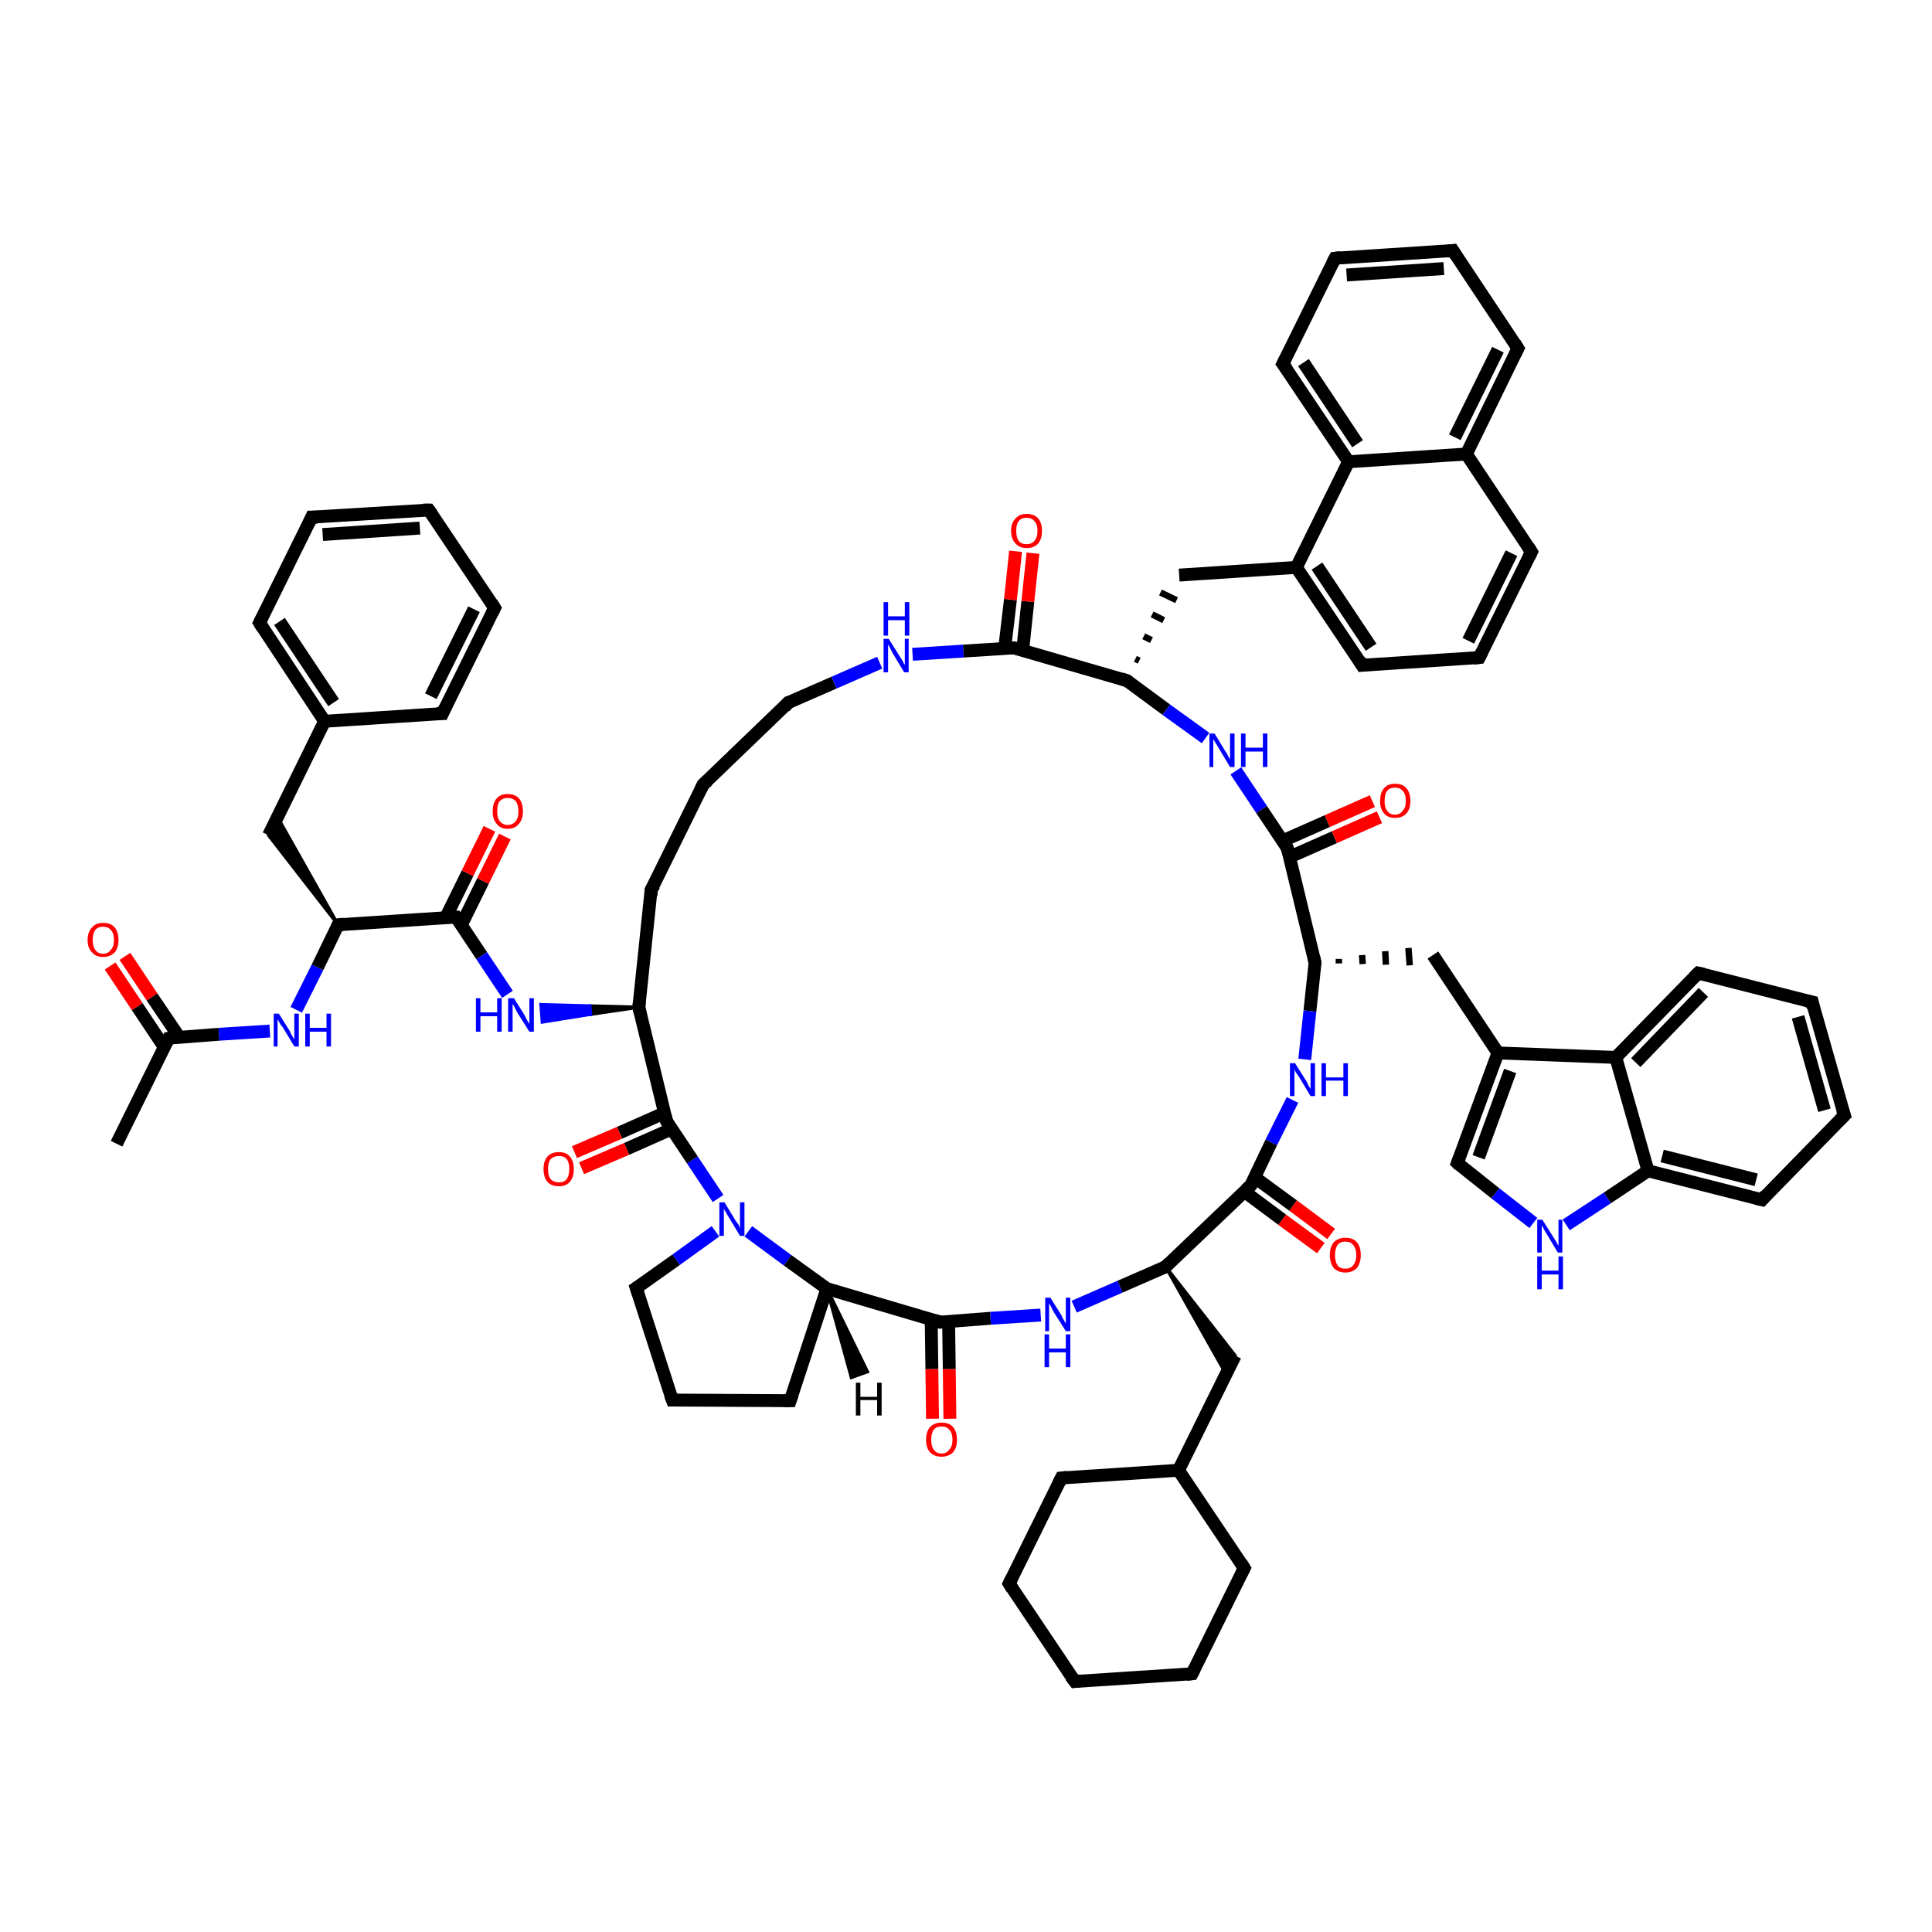 <?xml version='1.0' encoding='iso-8859-1'?>
<svg version='1.1' baseProfile='full'
              xmlns='http://www.w3.org/2000/svg'
                      xmlns:rdkit='http://www.rdkit.org/xml'
                      xmlns:xlink='http://www.w3.org/1999/xlink'
                  xml:space='preserve'
width='300px' height='300px' viewBox='0 0 300 300'>
<!-- END OF HEADER -->
<rect style='opacity:1.0;fill:#FFFFFF;stroke:none' width='300.0' height='300.0' x='0.0' y='0.0'> </rect>
<path class='bond-0 atom-0 atom-1' d='M 18.1,177.6 L 26.2,161.2' style='fill:none;fill-rule:evenodd;stroke:#000000;stroke-width:2.0px;stroke-linecap:butt;stroke-linejoin:miter;stroke-opacity:1' />
<path class='bond-1 atom-1 atom-2' d='M 27.8,161.0 L 23.6,154.8' style='fill:none;fill-rule:evenodd;stroke:#000000;stroke-width:2.0px;stroke-linecap:butt;stroke-linejoin:miter;stroke-opacity:1' />
<path class='bond-1 atom-1 atom-2' d='M 23.6,154.8 L 19.4,148.5' style='fill:none;fill-rule:evenodd;stroke:#FF0000;stroke-width:2.0px;stroke-linecap:butt;stroke-linejoin:miter;stroke-opacity:1' />
<path class='bond-1 atom-1 atom-2' d='M 25.5,162.6 L 21.3,156.3' style='fill:none;fill-rule:evenodd;stroke:#000000;stroke-width:2.0px;stroke-linecap:butt;stroke-linejoin:miter;stroke-opacity:1' />
<path class='bond-1 atom-1 atom-2' d='M 21.3,156.3 L 17.1,150.0' style='fill:none;fill-rule:evenodd;stroke:#FF0000;stroke-width:2.0px;stroke-linecap:butt;stroke-linejoin:miter;stroke-opacity:1' />
<path class='bond-2 atom-1 atom-3' d='M 26.2,161.2 L 34.0,160.6' style='fill:none;fill-rule:evenodd;stroke:#000000;stroke-width:2.0px;stroke-linecap:butt;stroke-linejoin:miter;stroke-opacity:1' />
<path class='bond-2 atom-1 atom-3' d='M 34.0,160.6 L 41.9,160.1' style='fill:none;fill-rule:evenodd;stroke:#0000FF;stroke-width:2.0px;stroke-linecap:butt;stroke-linejoin:miter;stroke-opacity:1' />
<path class='bond-3 atom-3 atom-4' d='M 46.0,156.8 L 49.3,150.2' style='fill:none;fill-rule:evenodd;stroke:#0000FF;stroke-width:2.0px;stroke-linecap:butt;stroke-linejoin:miter;stroke-opacity:1' />
<path class='bond-3 atom-3 atom-4' d='M 49.3,150.2 L 52.5,143.6' style='fill:none;fill-rule:evenodd;stroke:#000000;stroke-width:2.0px;stroke-linecap:butt;stroke-linejoin:miter;stroke-opacity:1' />
<path class='bond-4 atom-4 atom-5' d='M 52.5,143.6 L 41.7,129.7 L 43.1,126.9 Z' style='fill:#000000;fill-rule:evenodd;fill-opacity:1;stroke:#000000;stroke-width:0.5px;stroke-linecap:butt;stroke-linejoin:miter;stroke-opacity:1;' />
<path class='bond-5 atom-5 atom-6' d='M 41.7,129.7 L 50.4,112.0' style='fill:none;fill-rule:evenodd;stroke:#000000;stroke-width:2.0px;stroke-linecap:butt;stroke-linejoin:miter;stroke-opacity:1' />
<path class='bond-6 atom-6 atom-7' d='M 50.4,112.0 L 40.3,96.7' style='fill:none;fill-rule:evenodd;stroke:#000000;stroke-width:2.0px;stroke-linecap:butt;stroke-linejoin:miter;stroke-opacity:1' />
<path class='bond-6 atom-6 atom-7' d='M 51.8,109.1 L 43.4,96.5' style='fill:none;fill-rule:evenodd;stroke:#000000;stroke-width:2.0px;stroke-linecap:butt;stroke-linejoin:miter;stroke-opacity:1' />
<path class='bond-7 atom-7 atom-8' d='M 40.3,96.7 L 48.4,80.3' style='fill:none;fill-rule:evenodd;stroke:#000000;stroke-width:2.0px;stroke-linecap:butt;stroke-linejoin:miter;stroke-opacity:1' />
<path class='bond-8 atom-8 atom-9' d='M 48.4,80.3 L 66.6,79.2' style='fill:none;fill-rule:evenodd;stroke:#000000;stroke-width:2.0px;stroke-linecap:butt;stroke-linejoin:miter;stroke-opacity:1' />
<path class='bond-8 atom-8 atom-9' d='M 50.1,83.0 L 65.2,82.0' style='fill:none;fill-rule:evenodd;stroke:#000000;stroke-width:2.0px;stroke-linecap:butt;stroke-linejoin:miter;stroke-opacity:1' />
<path class='bond-9 atom-9 atom-10' d='M 66.6,79.2 L 76.8,94.4' style='fill:none;fill-rule:evenodd;stroke:#000000;stroke-width:2.0px;stroke-linecap:butt;stroke-linejoin:miter;stroke-opacity:1' />
<path class='bond-10 atom-10 atom-11' d='M 76.8,94.4 L 68.7,110.8' style='fill:none;fill-rule:evenodd;stroke:#000000;stroke-width:2.0px;stroke-linecap:butt;stroke-linejoin:miter;stroke-opacity:1' />
<path class='bond-10 atom-10 atom-11' d='M 73.6,94.6 L 66.9,108.1' style='fill:none;fill-rule:evenodd;stroke:#000000;stroke-width:2.0px;stroke-linecap:butt;stroke-linejoin:miter;stroke-opacity:1' />
<path class='bond-11 atom-4 atom-12' d='M 52.5,143.6 L 70.8,142.4' style='fill:none;fill-rule:evenodd;stroke:#000000;stroke-width:2.0px;stroke-linecap:butt;stroke-linejoin:miter;stroke-opacity:1' />
<path class='bond-12 atom-12 atom-13' d='M 71.6,143.7 L 75.0,136.8' style='fill:none;fill-rule:evenodd;stroke:#000000;stroke-width:2.0px;stroke-linecap:butt;stroke-linejoin:miter;stroke-opacity:1' />
<path class='bond-12 atom-12 atom-13' d='M 75.0,136.8 L 78.4,129.9' style='fill:none;fill-rule:evenodd;stroke:#FF0000;stroke-width:2.0px;stroke-linecap:butt;stroke-linejoin:miter;stroke-opacity:1' />
<path class='bond-12 atom-12 atom-13' d='M 69.2,142.5 L 72.6,135.6' style='fill:none;fill-rule:evenodd;stroke:#000000;stroke-width:2.0px;stroke-linecap:butt;stroke-linejoin:miter;stroke-opacity:1' />
<path class='bond-12 atom-12 atom-13' d='M 72.6,135.6 L 76.0,128.7' style='fill:none;fill-rule:evenodd;stroke:#FF0000;stroke-width:2.0px;stroke-linecap:butt;stroke-linejoin:miter;stroke-opacity:1' />
<path class='bond-13 atom-12 atom-14' d='M 70.8,142.4 L 74.8,148.4' style='fill:none;fill-rule:evenodd;stroke:#000000;stroke-width:2.0px;stroke-linecap:butt;stroke-linejoin:miter;stroke-opacity:1' />
<path class='bond-13 atom-12 atom-14' d='M 74.8,148.4 L 78.8,154.4' style='fill:none;fill-rule:evenodd;stroke:#0000FF;stroke-width:2.0px;stroke-linecap:butt;stroke-linejoin:miter;stroke-opacity:1' />
<path class='bond-14 atom-15 atom-14' d='M 99.2,156.4 L 91.7,157.5 L 91.6,156.2 Z' style='fill:#000000;fill-rule:evenodd;fill-opacity:1;stroke:#000000;stroke-width:0.5px;stroke-linecap:butt;stroke-linejoin:miter;stroke-opacity:1;' />
<path class='bond-14 atom-15 atom-14' d='M 91.7,157.5 L 84.0,156.0 L 84.2,158.7 Z' style='fill:#0000FF;fill-rule:evenodd;fill-opacity:1;stroke:#0000FF;stroke-width:0.5px;stroke-linecap:butt;stroke-linejoin:miter;stroke-opacity:1;' />
<path class='bond-14 atom-15 atom-14' d='M 91.7,157.5 L 91.6,156.2 L 84.0,156.0 Z' style='fill:#0000FF;fill-rule:evenodd;fill-opacity:1;stroke:#0000FF;stroke-width:0.5px;stroke-linecap:butt;stroke-linejoin:miter;stroke-opacity:1;' />
<path class='bond-15 atom-15 atom-16' d='M 99.2,156.4 L 101.1,138.2' style='fill:none;fill-rule:evenodd;stroke:#000000;stroke-width:2.0px;stroke-linecap:butt;stroke-linejoin:miter;stroke-opacity:1' />
<path class='bond-16 atom-16 atom-17' d='M 101.1,138.2 L 109.2,121.8' style='fill:none;fill-rule:evenodd;stroke:#000000;stroke-width:2.0px;stroke-linecap:butt;stroke-linejoin:miter;stroke-opacity:1' />
<path class='bond-17 atom-17 atom-18' d='M 109.2,121.8 L 122.4,109.1' style='fill:none;fill-rule:evenodd;stroke:#000000;stroke-width:2.0px;stroke-linecap:butt;stroke-linejoin:miter;stroke-opacity:1' />
<path class='bond-18 atom-18 atom-19' d='M 122.4,109.1 L 129.5,106.0' style='fill:none;fill-rule:evenodd;stroke:#000000;stroke-width:2.0px;stroke-linecap:butt;stroke-linejoin:miter;stroke-opacity:1' />
<path class='bond-18 atom-18 atom-19' d='M 129.5,106.0 L 136.6,102.9' style='fill:none;fill-rule:evenodd;stroke:#0000FF;stroke-width:2.0px;stroke-linecap:butt;stroke-linejoin:miter;stroke-opacity:1' />
<path class='bond-19 atom-19 atom-20' d='M 141.7,101.6 L 149.6,101.1' style='fill:none;fill-rule:evenodd;stroke:#0000FF;stroke-width:2.0px;stroke-linecap:butt;stroke-linejoin:miter;stroke-opacity:1' />
<path class='bond-19 atom-19 atom-20' d='M 149.6,101.1 L 157.4,100.6' style='fill:none;fill-rule:evenodd;stroke:#000000;stroke-width:2.0px;stroke-linecap:butt;stroke-linejoin:miter;stroke-opacity:1' />
<path class='bond-20 atom-20 atom-21' d='M 158.8,101.0 L 159.6,93.4' style='fill:none;fill-rule:evenodd;stroke:#000000;stroke-width:2.0px;stroke-linecap:butt;stroke-linejoin:miter;stroke-opacity:1' />
<path class='bond-20 atom-20 atom-21' d='M 159.6,93.4 L 160.4,85.9' style='fill:none;fill-rule:evenodd;stroke:#FF0000;stroke-width:2.0px;stroke-linecap:butt;stroke-linejoin:miter;stroke-opacity:1' />
<path class='bond-20 atom-20 atom-21' d='M 156.0,100.7 L 156.9,93.1' style='fill:none;fill-rule:evenodd;stroke:#000000;stroke-width:2.0px;stroke-linecap:butt;stroke-linejoin:miter;stroke-opacity:1' />
<path class='bond-20 atom-20 atom-21' d='M 156.9,93.1 L 157.7,85.6' style='fill:none;fill-rule:evenodd;stroke:#FF0000;stroke-width:2.0px;stroke-linecap:butt;stroke-linejoin:miter;stroke-opacity:1' />
<path class='bond-21 atom-20 atom-22' d='M 157.4,100.6 L 175.0,105.7' style='fill:none;fill-rule:evenodd;stroke:#000000;stroke-width:2.0px;stroke-linecap:butt;stroke-linejoin:miter;stroke-opacity:1' />
<path class='bond-22 atom-22 atom-23' d='M 176.9,102.6 L 176.3,102.3' style='fill:none;fill-rule:evenodd;stroke:#000000;stroke-width:1.0px;stroke-linecap:butt;stroke-linejoin:miter;stroke-opacity:1' />
<path class='bond-22 atom-22 atom-23' d='M 178.8,99.4 L 177.6,98.8' style='fill:none;fill-rule:evenodd;stroke:#000000;stroke-width:1.0px;stroke-linecap:butt;stroke-linejoin:miter;stroke-opacity:1' />
<path class='bond-22 atom-22 atom-23' d='M 180.7,96.3 L 178.9,95.4' style='fill:none;fill-rule:evenodd;stroke:#000000;stroke-width:1.0px;stroke-linecap:butt;stroke-linejoin:miter;stroke-opacity:1' />
<path class='bond-22 atom-22 atom-23' d='M 182.7,93.2 L 180.2,92.0' style='fill:none;fill-rule:evenodd;stroke:#000000;stroke-width:1.0px;stroke-linecap:butt;stroke-linejoin:miter;stroke-opacity:1' />
<path class='bond-23 atom-23 atom-24' d='M 183.1,89.3 L 201.3,88.1' style='fill:none;fill-rule:evenodd;stroke:#000000;stroke-width:2.0px;stroke-linecap:butt;stroke-linejoin:miter;stroke-opacity:1' />
<path class='bond-24 atom-24 atom-25' d='M 201.3,88.1 L 211.5,103.3' style='fill:none;fill-rule:evenodd;stroke:#000000;stroke-width:2.0px;stroke-linecap:butt;stroke-linejoin:miter;stroke-opacity:1' />
<path class='bond-24 atom-24 atom-25' d='M 204.5,87.9 L 212.9,100.5' style='fill:none;fill-rule:evenodd;stroke:#000000;stroke-width:2.0px;stroke-linecap:butt;stroke-linejoin:miter;stroke-opacity:1' />
<path class='bond-25 atom-25 atom-26' d='M 211.5,103.3 L 229.7,102.1' style='fill:none;fill-rule:evenodd;stroke:#000000;stroke-width:2.0px;stroke-linecap:butt;stroke-linejoin:miter;stroke-opacity:1' />
<path class='bond-26 atom-26 atom-27' d='M 229.7,102.1 L 237.8,85.7' style='fill:none;fill-rule:evenodd;stroke:#000000;stroke-width:2.0px;stroke-linecap:butt;stroke-linejoin:miter;stroke-opacity:1' />
<path class='bond-26 atom-26 atom-27' d='M 228.0,99.5 L 234.7,85.9' style='fill:none;fill-rule:evenodd;stroke:#000000;stroke-width:2.0px;stroke-linecap:butt;stroke-linejoin:miter;stroke-opacity:1' />
<path class='bond-27 atom-27 atom-28' d='M 237.8,85.7 L 227.7,70.5' style='fill:none;fill-rule:evenodd;stroke:#000000;stroke-width:2.0px;stroke-linecap:butt;stroke-linejoin:miter;stroke-opacity:1' />
<path class='bond-28 atom-28 atom-29' d='M 227.7,70.5 L 235.7,54.1' style='fill:none;fill-rule:evenodd;stroke:#000000;stroke-width:2.0px;stroke-linecap:butt;stroke-linejoin:miter;stroke-opacity:1' />
<path class='bond-28 atom-28 atom-29' d='M 225.9,67.9 L 232.6,54.3' style='fill:none;fill-rule:evenodd;stroke:#000000;stroke-width:2.0px;stroke-linecap:butt;stroke-linejoin:miter;stroke-opacity:1' />
<path class='bond-29 atom-29 atom-30' d='M 235.7,54.1 L 225.6,38.9' style='fill:none;fill-rule:evenodd;stroke:#000000;stroke-width:2.0px;stroke-linecap:butt;stroke-linejoin:miter;stroke-opacity:1' />
<path class='bond-30 atom-30 atom-31' d='M 225.6,38.9 L 207.3,40.1' style='fill:none;fill-rule:evenodd;stroke:#000000;stroke-width:2.0px;stroke-linecap:butt;stroke-linejoin:miter;stroke-opacity:1' />
<path class='bond-30 atom-30 atom-31' d='M 224.2,41.7 L 209.1,42.7' style='fill:none;fill-rule:evenodd;stroke:#000000;stroke-width:2.0px;stroke-linecap:butt;stroke-linejoin:miter;stroke-opacity:1' />
<path class='bond-31 atom-31 atom-32' d='M 207.3,40.1 L 199.2,56.5' style='fill:none;fill-rule:evenodd;stroke:#000000;stroke-width:2.0px;stroke-linecap:butt;stroke-linejoin:miter;stroke-opacity:1' />
<path class='bond-32 atom-32 atom-33' d='M 199.2,56.5 L 209.4,71.7' style='fill:none;fill-rule:evenodd;stroke:#000000;stroke-width:2.0px;stroke-linecap:butt;stroke-linejoin:miter;stroke-opacity:1' />
<path class='bond-32 atom-32 atom-33' d='M 202.4,56.3 L 210.8,68.9' style='fill:none;fill-rule:evenodd;stroke:#000000;stroke-width:2.0px;stroke-linecap:butt;stroke-linejoin:miter;stroke-opacity:1' />
<path class='bond-33 atom-22 atom-34' d='M 175.0,105.7 L 181.1,110.2' style='fill:none;fill-rule:evenodd;stroke:#000000;stroke-width:2.0px;stroke-linecap:butt;stroke-linejoin:miter;stroke-opacity:1' />
<path class='bond-33 atom-22 atom-34' d='M 181.1,110.2 L 187.2,114.6' style='fill:none;fill-rule:evenodd;stroke:#0000FF;stroke-width:2.0px;stroke-linecap:butt;stroke-linejoin:miter;stroke-opacity:1' />
<path class='bond-34 atom-34 atom-35' d='M 191.9,119.7 L 195.9,125.7' style='fill:none;fill-rule:evenodd;stroke:#0000FF;stroke-width:2.0px;stroke-linecap:butt;stroke-linejoin:miter;stroke-opacity:1' />
<path class='bond-34 atom-34 atom-35' d='M 195.9,125.7 L 199.9,131.7' style='fill:none;fill-rule:evenodd;stroke:#000000;stroke-width:2.0px;stroke-linecap:butt;stroke-linejoin:miter;stroke-opacity:1' />
<path class='bond-35 atom-35 atom-36' d='M 200.2,133.1 L 207.2,130.0' style='fill:none;fill-rule:evenodd;stroke:#000000;stroke-width:2.0px;stroke-linecap:butt;stroke-linejoin:miter;stroke-opacity:1' />
<path class='bond-35 atom-35 atom-36' d='M 207.2,130.0 L 214.2,126.9' style='fill:none;fill-rule:evenodd;stroke:#FF0000;stroke-width:2.0px;stroke-linecap:butt;stroke-linejoin:miter;stroke-opacity:1' />
<path class='bond-35 atom-35 atom-36' d='M 199.1,130.6 L 206.1,127.5' style='fill:none;fill-rule:evenodd;stroke:#000000;stroke-width:2.0px;stroke-linecap:butt;stroke-linejoin:miter;stroke-opacity:1' />
<path class='bond-35 atom-35 atom-36' d='M 206.1,127.5 L 213.1,124.4' style='fill:none;fill-rule:evenodd;stroke:#FF0000;stroke-width:2.0px;stroke-linecap:butt;stroke-linejoin:miter;stroke-opacity:1' />
<path class='bond-36 atom-35 atom-37' d='M 199.9,131.7 L 204.2,149.5' style='fill:none;fill-rule:evenodd;stroke:#000000;stroke-width:2.0px;stroke-linecap:butt;stroke-linejoin:miter;stroke-opacity:1' />
<path class='bond-37 atom-37 atom-38' d='M 207.9,149.6 L 207.9,148.9' style='fill:none;fill-rule:evenodd;stroke:#000000;stroke-width:1.0px;stroke-linecap:butt;stroke-linejoin:miter;stroke-opacity:1' />
<path class='bond-37 atom-37 atom-38' d='M 211.6,149.7 L 211.5,148.3' style='fill:none;fill-rule:evenodd;stroke:#000000;stroke-width:1.0px;stroke-linecap:butt;stroke-linejoin:miter;stroke-opacity:1' />
<path class='bond-37 atom-37 atom-38' d='M 215.2,149.8 L 215.1,147.7' style='fill:none;fill-rule:evenodd;stroke:#000000;stroke-width:1.0px;stroke-linecap:butt;stroke-linejoin:miter;stroke-opacity:1' />
<path class='bond-37 atom-37 atom-38' d='M 218.9,149.9 L 218.7,147.2' style='fill:none;fill-rule:evenodd;stroke:#000000;stroke-width:1.0px;stroke-linecap:butt;stroke-linejoin:miter;stroke-opacity:1' />
<path class='bond-38 atom-38 atom-39' d='M 222.5,148.3 L 232.6,163.5' style='fill:none;fill-rule:evenodd;stroke:#000000;stroke-width:2.0px;stroke-linecap:butt;stroke-linejoin:miter;stroke-opacity:1' />
<path class='bond-39 atom-39 atom-40' d='M 232.6,163.5 L 226.3,180.6' style='fill:none;fill-rule:evenodd;stroke:#000000;stroke-width:2.0px;stroke-linecap:butt;stroke-linejoin:miter;stroke-opacity:1' />
<path class='bond-39 atom-39 atom-40' d='M 234.5,166.3 L 229.6,179.7' style='fill:none;fill-rule:evenodd;stroke:#000000;stroke-width:2.0px;stroke-linecap:butt;stroke-linejoin:miter;stroke-opacity:1' />
<path class='bond-40 atom-40 atom-41' d='M 226.3,180.6 L 232.2,185.3' style='fill:none;fill-rule:evenodd;stroke:#000000;stroke-width:2.0px;stroke-linecap:butt;stroke-linejoin:miter;stroke-opacity:1' />
<path class='bond-40 atom-40 atom-41' d='M 232.2,185.3 L 238.1,189.9' style='fill:none;fill-rule:evenodd;stroke:#0000FF;stroke-width:2.0px;stroke-linecap:butt;stroke-linejoin:miter;stroke-opacity:1' />
<path class='bond-41 atom-41 atom-42' d='M 243.2,190.2 L 249.6,186.0' style='fill:none;fill-rule:evenodd;stroke:#0000FF;stroke-width:2.0px;stroke-linecap:butt;stroke-linejoin:miter;stroke-opacity:1' />
<path class='bond-41 atom-41 atom-42' d='M 249.6,186.0 L 255.9,181.8' style='fill:none;fill-rule:evenodd;stroke:#000000;stroke-width:2.0px;stroke-linecap:butt;stroke-linejoin:miter;stroke-opacity:1' />
<path class='bond-42 atom-42 atom-43' d='M 255.9,181.8 L 273.6,186.3' style='fill:none;fill-rule:evenodd;stroke:#000000;stroke-width:2.0px;stroke-linecap:butt;stroke-linejoin:miter;stroke-opacity:1' />
<path class='bond-42 atom-42 atom-43' d='M 258.1,179.5 L 272.7,183.2' style='fill:none;fill-rule:evenodd;stroke:#000000;stroke-width:2.0px;stroke-linecap:butt;stroke-linejoin:miter;stroke-opacity:1' />
<path class='bond-43 atom-43 atom-44' d='M 273.6,186.3 L 286.4,173.2' style='fill:none;fill-rule:evenodd;stroke:#000000;stroke-width:2.0px;stroke-linecap:butt;stroke-linejoin:miter;stroke-opacity:1' />
<path class='bond-44 atom-44 atom-45' d='M 286.4,173.2 L 281.4,155.6' style='fill:none;fill-rule:evenodd;stroke:#000000;stroke-width:2.0px;stroke-linecap:butt;stroke-linejoin:miter;stroke-opacity:1' />
<path class='bond-44 atom-44 atom-45' d='M 283.3,172.4 L 279.2,157.9' style='fill:none;fill-rule:evenodd;stroke:#000000;stroke-width:2.0px;stroke-linecap:butt;stroke-linejoin:miter;stroke-opacity:1' />
<path class='bond-45 atom-45 atom-46' d='M 281.4,155.6 L 263.7,151.1' style='fill:none;fill-rule:evenodd;stroke:#000000;stroke-width:2.0px;stroke-linecap:butt;stroke-linejoin:miter;stroke-opacity:1' />
<path class='bond-46 atom-46 atom-47' d='M 263.7,151.1 L 250.9,164.2' style='fill:none;fill-rule:evenodd;stroke:#000000;stroke-width:2.0px;stroke-linecap:butt;stroke-linejoin:miter;stroke-opacity:1' />
<path class='bond-46 atom-46 atom-47' d='M 264.5,154.1 L 254.0,165.0' style='fill:none;fill-rule:evenodd;stroke:#000000;stroke-width:2.0px;stroke-linecap:butt;stroke-linejoin:miter;stroke-opacity:1' />
<path class='bond-47 atom-37 atom-48' d='M 204.2,149.5 L 203.4,157.0' style='fill:none;fill-rule:evenodd;stroke:#000000;stroke-width:2.0px;stroke-linecap:butt;stroke-linejoin:miter;stroke-opacity:1' />
<path class='bond-47 atom-37 atom-48' d='M 203.4,157.0 L 202.6,164.5' style='fill:none;fill-rule:evenodd;stroke:#0000FF;stroke-width:2.0px;stroke-linecap:butt;stroke-linejoin:miter;stroke-opacity:1' />
<path class='bond-48 atom-48 atom-49' d='M 200.7,170.8 L 197.4,177.4' style='fill:none;fill-rule:evenodd;stroke:#0000FF;stroke-width:2.0px;stroke-linecap:butt;stroke-linejoin:miter;stroke-opacity:1' />
<path class='bond-48 atom-48 atom-49' d='M 197.4,177.4 L 194.2,184.1' style='fill:none;fill-rule:evenodd;stroke:#000000;stroke-width:2.0px;stroke-linecap:butt;stroke-linejoin:miter;stroke-opacity:1' />
<path class='bond-49 atom-49 atom-50' d='M 193.2,185.0 L 199.1,189.4' style='fill:none;fill-rule:evenodd;stroke:#000000;stroke-width:2.0px;stroke-linecap:butt;stroke-linejoin:miter;stroke-opacity:1' />
<path class='bond-49 atom-49 atom-50' d='M 199.1,189.4 L 205.1,193.8' style='fill:none;fill-rule:evenodd;stroke:#FF0000;stroke-width:2.0px;stroke-linecap:butt;stroke-linejoin:miter;stroke-opacity:1' />
<path class='bond-49 atom-49 atom-50' d='M 194.8,182.8 L 200.8,187.2' style='fill:none;fill-rule:evenodd;stroke:#000000;stroke-width:2.0px;stroke-linecap:butt;stroke-linejoin:miter;stroke-opacity:1' />
<path class='bond-49 atom-49 atom-50' d='M 200.8,187.2 L 206.7,191.6' style='fill:none;fill-rule:evenodd;stroke:#FF0000;stroke-width:2.0px;stroke-linecap:butt;stroke-linejoin:miter;stroke-opacity:1' />
<path class='bond-50 atom-49 atom-51' d='M 194.2,184.1 L 181.0,196.7' style='fill:none;fill-rule:evenodd;stroke:#000000;stroke-width:2.0px;stroke-linecap:butt;stroke-linejoin:miter;stroke-opacity:1' />
<path class='bond-51 atom-51 atom-52' d='M 181.0,196.7 L 191.8,210.5 L 190.4,213.4 Z' style='fill:#000000;fill-rule:evenodd;fill-opacity:1;stroke:#000000;stroke-width:0.5px;stroke-linecap:butt;stroke-linejoin:miter;stroke-opacity:1;' />
<path class='bond-52 atom-52 atom-53' d='M 191.8,210.5 L 183.0,228.3' style='fill:none;fill-rule:evenodd;stroke:#000000;stroke-width:2.0px;stroke-linecap:butt;stroke-linejoin:miter;stroke-opacity:1' />
<path class='bond-53 atom-53 atom-54' d='M 183.0,228.3 L 164.8,229.5' style='fill:none;fill-rule:evenodd;stroke:#000000;stroke-width:2.0px;stroke-linecap:butt;stroke-linejoin:miter;stroke-opacity:1' />
<path class='bond-54 atom-54 atom-55' d='M 164.8,229.5 L 156.7,245.9' style='fill:none;fill-rule:evenodd;stroke:#000000;stroke-width:2.0px;stroke-linecap:butt;stroke-linejoin:miter;stroke-opacity:1' />
<path class='bond-55 atom-55 atom-56' d='M 156.7,245.9 L 166.9,261.1' style='fill:none;fill-rule:evenodd;stroke:#000000;stroke-width:2.0px;stroke-linecap:butt;stroke-linejoin:miter;stroke-opacity:1' />
<path class='bond-56 atom-56 atom-57' d='M 166.9,261.1 L 185.1,259.9' style='fill:none;fill-rule:evenodd;stroke:#000000;stroke-width:2.0px;stroke-linecap:butt;stroke-linejoin:miter;stroke-opacity:1' />
<path class='bond-57 atom-57 atom-58' d='M 185.1,259.9 L 193.2,243.5' style='fill:none;fill-rule:evenodd;stroke:#000000;stroke-width:2.0px;stroke-linecap:butt;stroke-linejoin:miter;stroke-opacity:1' />
<path class='bond-58 atom-51 atom-59' d='M 181.0,196.7 L 173.9,199.8' style='fill:none;fill-rule:evenodd;stroke:#000000;stroke-width:2.0px;stroke-linecap:butt;stroke-linejoin:miter;stroke-opacity:1' />
<path class='bond-58 atom-51 atom-59' d='M 173.9,199.8 L 166.8,202.9' style='fill:none;fill-rule:evenodd;stroke:#0000FF;stroke-width:2.0px;stroke-linecap:butt;stroke-linejoin:miter;stroke-opacity:1' />
<path class='bond-59 atom-59 atom-60' d='M 161.6,204.2 L 153.8,204.7' style='fill:none;fill-rule:evenodd;stroke:#0000FF;stroke-width:2.0px;stroke-linecap:butt;stroke-linejoin:miter;stroke-opacity:1' />
<path class='bond-59 atom-59 atom-60' d='M 153.8,204.7 L 146.0,205.3' style='fill:none;fill-rule:evenodd;stroke:#000000;stroke-width:2.0px;stroke-linecap:butt;stroke-linejoin:miter;stroke-opacity:1' />
<path class='bond-60 atom-60 atom-61' d='M 144.6,204.9 L 144.7,212.6' style='fill:none;fill-rule:evenodd;stroke:#000000;stroke-width:2.0px;stroke-linecap:butt;stroke-linejoin:miter;stroke-opacity:1' />
<path class='bond-60 atom-60 atom-61' d='M 144.7,212.6 L 144.8,220.3' style='fill:none;fill-rule:evenodd;stroke:#FF0000;stroke-width:2.0px;stroke-linecap:butt;stroke-linejoin:miter;stroke-opacity:1' />
<path class='bond-60 atom-60 atom-61' d='M 147.3,205.2 L 147.4,212.6' style='fill:none;fill-rule:evenodd;stroke:#000000;stroke-width:2.0px;stroke-linecap:butt;stroke-linejoin:miter;stroke-opacity:1' />
<path class='bond-60 atom-60 atom-61' d='M 147.4,212.6 L 147.5,220.3' style='fill:none;fill-rule:evenodd;stroke:#FF0000;stroke-width:2.0px;stroke-linecap:butt;stroke-linejoin:miter;stroke-opacity:1' />
<path class='bond-61 atom-60 atom-62' d='M 146.0,205.3 L 128.4,200.1' style='fill:none;fill-rule:evenodd;stroke:#000000;stroke-width:2.0px;stroke-linecap:butt;stroke-linejoin:miter;stroke-opacity:1' />
<path class='bond-62 atom-62 atom-63' d='M 128.4,200.1 L 122.7,217.5' style='fill:none;fill-rule:evenodd;stroke:#000000;stroke-width:2.0px;stroke-linecap:butt;stroke-linejoin:miter;stroke-opacity:1' />
<path class='bond-63 atom-63 atom-64' d='M 122.7,217.5 L 104.4,217.4' style='fill:none;fill-rule:evenodd;stroke:#000000;stroke-width:2.0px;stroke-linecap:butt;stroke-linejoin:miter;stroke-opacity:1' />
<path class='bond-64 atom-64 atom-65' d='M 104.4,217.4 L 98.8,200.0' style='fill:none;fill-rule:evenodd;stroke:#000000;stroke-width:2.0px;stroke-linecap:butt;stroke-linejoin:miter;stroke-opacity:1' />
<path class='bond-65 atom-65 atom-66' d='M 98.8,200.0 L 105.0,195.6' style='fill:none;fill-rule:evenodd;stroke:#000000;stroke-width:2.0px;stroke-linecap:butt;stroke-linejoin:miter;stroke-opacity:1' />
<path class='bond-65 atom-65 atom-66' d='M 105.0,195.6 L 111.1,191.2' style='fill:none;fill-rule:evenodd;stroke:#0000FF;stroke-width:2.0px;stroke-linecap:butt;stroke-linejoin:miter;stroke-opacity:1' />
<path class='bond-66 atom-66 atom-67' d='M 111.5,186.1 L 107.5,180.1' style='fill:none;fill-rule:evenodd;stroke:#0000FF;stroke-width:2.0px;stroke-linecap:butt;stroke-linejoin:miter;stroke-opacity:1' />
<path class='bond-66 atom-66 atom-67' d='M 107.5,180.1 L 103.5,174.1' style='fill:none;fill-rule:evenodd;stroke:#000000;stroke-width:2.0px;stroke-linecap:butt;stroke-linejoin:miter;stroke-opacity:1' />
<path class='bond-67 atom-67 atom-68' d='M 103.2,172.8 L 96.2,175.9' style='fill:none;fill-rule:evenodd;stroke:#000000;stroke-width:2.0px;stroke-linecap:butt;stroke-linejoin:miter;stroke-opacity:1' />
<path class='bond-67 atom-67 atom-68' d='M 96.2,175.9 L 89.2,178.9' style='fill:none;fill-rule:evenodd;stroke:#FF0000;stroke-width:2.0px;stroke-linecap:butt;stroke-linejoin:miter;stroke-opacity:1' />
<path class='bond-67 atom-67 atom-68' d='M 104.3,175.3 L 97.3,178.4' style='fill:none;fill-rule:evenodd;stroke:#000000;stroke-width:2.0px;stroke-linecap:butt;stroke-linejoin:miter;stroke-opacity:1' />
<path class='bond-67 atom-67 atom-68' d='M 97.3,178.4 L 90.3,181.4' style='fill:none;fill-rule:evenodd;stroke:#FF0000;stroke-width:2.0px;stroke-linecap:butt;stroke-linejoin:miter;stroke-opacity:1' />
<path class='bond-68 atom-11 atom-6' d='M 68.7,110.8 L 50.4,112.0' style='fill:none;fill-rule:evenodd;stroke:#000000;stroke-width:2.0px;stroke-linecap:butt;stroke-linejoin:miter;stroke-opacity:1' />
<path class='bond-69 atom-67 atom-15' d='M 103.5,174.1 L 99.2,156.4' style='fill:none;fill-rule:evenodd;stroke:#000000;stroke-width:2.0px;stroke-linecap:butt;stroke-linejoin:miter;stroke-opacity:1' />
<path class='bond-70 atom-33 atom-24' d='M 209.4,71.7 L 201.3,88.1' style='fill:none;fill-rule:evenodd;stroke:#000000;stroke-width:2.0px;stroke-linecap:butt;stroke-linejoin:miter;stroke-opacity:1' />
<path class='bond-71 atom-47 atom-39' d='M 250.9,164.2 L 232.6,163.5' style='fill:none;fill-rule:evenodd;stroke:#000000;stroke-width:2.0px;stroke-linecap:butt;stroke-linejoin:miter;stroke-opacity:1' />
<path class='bond-72 atom-58 atom-53' d='M 193.2,243.5 L 183.0,228.3' style='fill:none;fill-rule:evenodd;stroke:#000000;stroke-width:2.0px;stroke-linecap:butt;stroke-linejoin:miter;stroke-opacity:1' />
<path class='bond-73 atom-66 atom-62' d='M 116.2,191.2 L 122.3,195.7' style='fill:none;fill-rule:evenodd;stroke:#0000FF;stroke-width:2.0px;stroke-linecap:butt;stroke-linejoin:miter;stroke-opacity:1' />
<path class='bond-73 atom-66 atom-62' d='M 122.3,195.7 L 128.4,200.1' style='fill:none;fill-rule:evenodd;stroke:#000000;stroke-width:2.0px;stroke-linecap:butt;stroke-linejoin:miter;stroke-opacity:1' />
<path class='bond-74 atom-33 atom-28' d='M 209.4,71.7 L 227.7,70.5' style='fill:none;fill-rule:evenodd;stroke:#000000;stroke-width:2.0px;stroke-linecap:butt;stroke-linejoin:miter;stroke-opacity:1' />
<path class='bond-75 atom-47 atom-42' d='M 250.9,164.2 L 255.9,181.8' style='fill:none;fill-rule:evenodd;stroke:#000000;stroke-width:2.0px;stroke-linecap:butt;stroke-linejoin:miter;stroke-opacity:1' />
<path class='bond-76 atom-62 atom-69' d='M 128.4,200.1 L 134.7,213.0 L 132.2,213.9 Z' style='fill:#000000;fill-rule:evenodd;fill-opacity:1;stroke:#000000;stroke-width:0.5px;stroke-linecap:butt;stroke-linejoin:miter;stroke-opacity:1;' />
<path d='M 25.8,162.0 L 26.2,161.2 L 26.6,161.1' style='fill:none;stroke:#000000;stroke-width:2.0px;stroke-linecap:butt;stroke-linejoin:miter;stroke-opacity:1;' />
<path d='M 52.3,143.9 L 52.5,143.6 L 53.4,143.5' style='fill:none;stroke:#000000;stroke-width:2.0px;stroke-linecap:butt;stroke-linejoin:miter;stroke-opacity:1;' />
<path d='M 40.8,97.5 L 40.3,96.7 L 40.7,95.9' style='fill:none;stroke:#000000;stroke-width:2.0px;stroke-linecap:butt;stroke-linejoin:miter;stroke-opacity:1;' />
<path d='M 48.0,81.2 L 48.4,80.3 L 49.3,80.3' style='fill:none;stroke:#000000;stroke-width:2.0px;stroke-linecap:butt;stroke-linejoin:miter;stroke-opacity:1;' />
<path d='M 65.7,79.2 L 66.6,79.2 L 67.1,79.9' style='fill:none;stroke:#000000;stroke-width:2.0px;stroke-linecap:butt;stroke-linejoin:miter;stroke-opacity:1;' />
<path d='M 76.3,93.6 L 76.8,94.4 L 76.4,95.2' style='fill:none;stroke:#000000;stroke-width:2.0px;stroke-linecap:butt;stroke-linejoin:miter;stroke-opacity:1;' />
<path d='M 69.1,109.9 L 68.7,110.8 L 67.8,110.8' style='fill:none;stroke:#000000;stroke-width:2.0px;stroke-linecap:butt;stroke-linejoin:miter;stroke-opacity:1;' />
<path d='M 69.8,142.4 L 70.8,142.4 L 71.0,142.7' style='fill:none;stroke:#000000;stroke-width:2.0px;stroke-linecap:butt;stroke-linejoin:miter;stroke-opacity:1;' />
<path d='M 99.3,155.5 L 99.2,156.4 L 99.4,157.3' style='fill:none;stroke:#000000;stroke-width:2.0px;stroke-linecap:butt;stroke-linejoin:miter;stroke-opacity:1;' />
<path d='M 101.1,139.1 L 101.1,138.2 L 101.6,137.4' style='fill:none;stroke:#000000;stroke-width:2.0px;stroke-linecap:butt;stroke-linejoin:miter;stroke-opacity:1;' />
<path d='M 108.8,122.6 L 109.2,121.8 L 109.9,121.2' style='fill:none;stroke:#000000;stroke-width:2.0px;stroke-linecap:butt;stroke-linejoin:miter;stroke-opacity:1;' />
<path d='M 121.8,109.8 L 122.4,109.1 L 122.8,109.0' style='fill:none;stroke:#000000;stroke-width:2.0px;stroke-linecap:butt;stroke-linejoin:miter;stroke-opacity:1;' />
<path d='M 157.0,100.6 L 157.4,100.6 L 158.3,100.8' style='fill:none;stroke:#000000;stroke-width:2.0px;stroke-linecap:butt;stroke-linejoin:miter;stroke-opacity:1;' />
<path d='M 174.1,105.4 L 175.0,105.7 L 175.3,105.9' style='fill:none;stroke:#000000;stroke-width:2.0px;stroke-linecap:butt;stroke-linejoin:miter;stroke-opacity:1;' />
<path d='M 211.0,102.5 L 211.5,103.3 L 212.4,103.2' style='fill:none;stroke:#000000;stroke-width:2.0px;stroke-linecap:butt;stroke-linejoin:miter;stroke-opacity:1;' />
<path d='M 228.8,102.2 L 229.7,102.1 L 230.1,101.3' style='fill:none;stroke:#000000;stroke-width:2.0px;stroke-linecap:butt;stroke-linejoin:miter;stroke-opacity:1;' />
<path d='M 237.4,86.5 L 237.8,85.7 L 237.3,84.9' style='fill:none;stroke:#000000;stroke-width:2.0px;stroke-linecap:butt;stroke-linejoin:miter;stroke-opacity:1;' />
<path d='M 235.3,54.9 L 235.7,54.1 L 235.2,53.3' style='fill:none;stroke:#000000;stroke-width:2.0px;stroke-linecap:butt;stroke-linejoin:miter;stroke-opacity:1;' />
<path d='M 226.1,39.7 L 225.6,38.9 L 224.7,39.0' style='fill:none;stroke:#000000;stroke-width:2.0px;stroke-linecap:butt;stroke-linejoin:miter;stroke-opacity:1;' />
<path d='M 208.2,40.0 L 207.3,40.1 L 206.9,40.9' style='fill:none;stroke:#000000;stroke-width:2.0px;stroke-linecap:butt;stroke-linejoin:miter;stroke-opacity:1;' />
<path d='M 199.6,55.7 L 199.2,56.5 L 199.8,57.3' style='fill:none;stroke:#000000;stroke-width:2.0px;stroke-linecap:butt;stroke-linejoin:miter;stroke-opacity:1;' />
<path d='M 199.7,131.4 L 199.9,131.7 L 200.1,132.6' style='fill:none;stroke:#000000;stroke-width:2.0px;stroke-linecap:butt;stroke-linejoin:miter;stroke-opacity:1;' />
<path d='M 204.0,148.6 L 204.2,149.5 L 204.2,149.8' style='fill:none;stroke:#000000;stroke-width:2.0px;stroke-linecap:butt;stroke-linejoin:miter;stroke-opacity:1;' />
<path d='M 226.6,179.8 L 226.3,180.6 L 226.6,180.9' style='fill:none;stroke:#000000;stroke-width:2.0px;stroke-linecap:butt;stroke-linejoin:miter;stroke-opacity:1;' />
<path d='M 272.7,186.1 L 273.6,186.3 L 274.2,185.6' style='fill:none;stroke:#000000;stroke-width:2.0px;stroke-linecap:butt;stroke-linejoin:miter;stroke-opacity:1;' />
<path d='M 285.7,173.9 L 286.4,173.2 L 286.1,172.3' style='fill:none;stroke:#000000;stroke-width:2.0px;stroke-linecap:butt;stroke-linejoin:miter;stroke-opacity:1;' />
<path d='M 281.6,156.5 L 281.4,155.6 L 280.5,155.4' style='fill:none;stroke:#000000;stroke-width:2.0px;stroke-linecap:butt;stroke-linejoin:miter;stroke-opacity:1;' />
<path d='M 264.6,151.3 L 263.7,151.1 L 263.0,151.8' style='fill:none;stroke:#000000;stroke-width:2.0px;stroke-linecap:butt;stroke-linejoin:miter;stroke-opacity:1;' />
<path d='M 194.3,183.7 L 194.2,184.1 L 193.5,184.7' style='fill:none;stroke:#000000;stroke-width:2.0px;stroke-linecap:butt;stroke-linejoin:miter;stroke-opacity:1;' />
<path d='M 181.6,196.1 L 181.0,196.7 L 180.6,196.9' style='fill:none;stroke:#000000;stroke-width:2.0px;stroke-linecap:butt;stroke-linejoin:miter;stroke-opacity:1;' />
<path d='M 165.7,229.4 L 164.8,229.5 L 164.4,230.3' style='fill:none;stroke:#000000;stroke-width:2.0px;stroke-linecap:butt;stroke-linejoin:miter;stroke-opacity:1;' />
<path d='M 157.1,245.1 L 156.7,245.9 L 157.2,246.7' style='fill:none;stroke:#000000;stroke-width:2.0px;stroke-linecap:butt;stroke-linejoin:miter;stroke-opacity:1;' />
<path d='M 166.3,260.3 L 166.9,261.1 L 167.8,261.0' style='fill:none;stroke:#000000;stroke-width:2.0px;stroke-linecap:butt;stroke-linejoin:miter;stroke-opacity:1;' />
<path d='M 184.2,260.0 L 185.1,259.9 L 185.5,259.1' style='fill:none;stroke:#000000;stroke-width:2.0px;stroke-linecap:butt;stroke-linejoin:miter;stroke-opacity:1;' />
<path d='M 192.8,244.3 L 193.2,243.5 L 192.7,242.7' style='fill:none;stroke:#000000;stroke-width:2.0px;stroke-linecap:butt;stroke-linejoin:miter;stroke-opacity:1;' />
<path d='M 146.4,205.2 L 146.0,205.3 L 145.1,205.0' style='fill:none;stroke:#000000;stroke-width:2.0px;stroke-linecap:butt;stroke-linejoin:miter;stroke-opacity:1;' />
<path d='M 123.0,216.6 L 122.7,217.5 L 121.8,217.5' style='fill:none;stroke:#000000;stroke-width:2.0px;stroke-linecap:butt;stroke-linejoin:miter;stroke-opacity:1;' />
<path d='M 105.3,217.4 L 104.4,217.4 L 104.1,216.6' style='fill:none;stroke:#000000;stroke-width:2.0px;stroke-linecap:butt;stroke-linejoin:miter;stroke-opacity:1;' />
<path d='M 99.1,200.9 L 98.8,200.0 L 99.1,199.8' style='fill:none;stroke:#000000;stroke-width:2.0px;stroke-linecap:butt;stroke-linejoin:miter;stroke-opacity:1;' />
<path d='M 103.7,174.4 L 103.5,174.1 L 103.3,173.2' style='fill:none;stroke:#000000;stroke-width:2.0px;stroke-linecap:butt;stroke-linejoin:miter;stroke-opacity:1;' />
<path class='atom-2' d='M 13.6 146.0
Q 13.6 144.7, 14.3 144.0
Q 14.9 143.3, 16.0 143.3
Q 17.2 143.3, 17.8 144.0
Q 18.4 144.7, 18.4 146.0
Q 18.4 147.2, 17.8 147.9
Q 17.1 148.6, 16.0 148.6
Q 14.9 148.6, 14.3 147.9
Q 13.6 147.2, 13.6 146.0
M 16.0 148.1
Q 16.8 148.1, 17.2 147.5
Q 17.7 147.0, 17.7 146.0
Q 17.7 144.9, 17.2 144.4
Q 16.8 143.9, 16.0 143.9
Q 15.2 143.9, 14.8 144.4
Q 14.4 144.9, 14.4 146.0
Q 14.4 147.0, 14.8 147.5
Q 15.2 148.1, 16.0 148.1
' fill='#FF0000'/>
<path class='atom-3' d='M 43.3 157.4
L 45.0 160.1
Q 45.1 160.4, 45.4 160.9
Q 45.7 161.4, 45.7 161.4
L 45.7 157.4
L 46.4 157.4
L 46.4 162.5
L 45.7 162.5
L 43.9 159.5
Q 43.6 159.2, 43.4 158.8
Q 43.2 158.4, 43.1 158.3
L 43.1 162.5
L 42.5 162.5
L 42.5 157.4
L 43.3 157.4
' fill='#0000FF'/>
<path class='atom-3' d='M 47.4 157.4
L 48.1 157.4
L 48.1 159.6
L 50.7 159.6
L 50.7 157.4
L 51.4 157.4
L 51.4 162.5
L 50.7 162.5
L 50.7 160.2
L 48.1 160.2
L 48.1 162.5
L 47.4 162.5
L 47.4 157.4
' fill='#0000FF'/>
<path class='atom-13' d='M 76.5 126.0
Q 76.5 124.7, 77.1 124.0
Q 77.7 123.3, 78.8 123.3
Q 80.0 123.3, 80.6 124.0
Q 81.2 124.7, 81.2 126.0
Q 81.2 127.2, 80.6 127.9
Q 80.0 128.7, 78.8 128.7
Q 77.7 128.7, 77.1 127.9
Q 76.5 127.2, 76.5 126.0
M 78.8 128.1
Q 79.6 128.1, 80.1 127.5
Q 80.5 127.0, 80.5 126.0
Q 80.5 125.0, 80.1 124.4
Q 79.6 123.9, 78.8 123.9
Q 78.1 123.9, 77.6 124.4
Q 77.2 124.9, 77.2 126.0
Q 77.2 127.0, 77.6 127.5
Q 78.1 128.1, 78.8 128.1
' fill='#FF0000'/>
<path class='atom-14' d='M 73.9 155.0
L 74.6 155.0
L 74.6 157.2
L 77.2 157.2
L 77.2 155.0
L 77.9 155.0
L 77.9 160.2
L 77.2 160.2
L 77.2 157.8
L 74.6 157.8
L 74.6 160.2
L 73.9 160.2
L 73.9 155.0
' fill='#0000FF'/>
<path class='atom-14' d='M 79.8 155.0
L 81.5 157.7
Q 81.6 158.0, 81.9 158.5
Q 82.2 159.0, 82.2 159.0
L 82.2 155.0
L 82.9 155.0
L 82.9 160.2
L 82.2 160.2
L 80.3 157.2
Q 80.1 156.8, 79.9 156.4
Q 79.7 156.0, 79.6 155.9
L 79.6 160.2
L 78.9 160.2
L 78.9 155.0
L 79.8 155.0
' fill='#0000FF'/>
<path class='atom-19' d='M 138.0 99.2
L 139.7 101.9
Q 139.9 102.2, 140.2 102.7
Q 140.4 103.2, 140.5 103.2
L 140.5 99.2
L 141.1 99.2
L 141.1 104.4
L 140.4 104.4
L 138.6 101.4
Q 138.4 101.0, 138.2 100.6
Q 138.0 100.2, 137.9 100.1
L 137.9 104.4
L 137.2 104.4
L 137.2 99.2
L 138.0 99.2
' fill='#0000FF'/>
<path class='atom-19' d='M 137.2 93.5
L 137.9 93.5
L 137.9 95.7
L 140.5 95.7
L 140.5 93.5
L 141.2 93.5
L 141.2 98.7
L 140.5 98.7
L 140.5 96.3
L 137.9 96.3
L 137.9 98.7
L 137.2 98.7
L 137.2 93.5
' fill='#0000FF'/>
<path class='atom-21' d='M 157.0 82.4
Q 157.0 81.2, 157.7 80.5
Q 158.3 79.8, 159.4 79.8
Q 160.6 79.8, 161.2 80.5
Q 161.8 81.2, 161.8 82.4
Q 161.8 83.7, 161.2 84.4
Q 160.6 85.1, 159.4 85.1
Q 158.3 85.1, 157.7 84.4
Q 157.0 83.7, 157.0 82.4
M 159.4 84.5
Q 160.2 84.5, 160.6 84.0
Q 161.1 83.5, 161.1 82.4
Q 161.1 81.4, 160.6 80.9
Q 160.2 80.4, 159.4 80.4
Q 158.6 80.4, 158.2 80.9
Q 157.8 81.4, 157.8 82.4
Q 157.8 83.5, 158.2 84.0
Q 158.6 84.5, 159.4 84.5
' fill='#FF0000'/>
<path class='atom-34' d='M 188.6 113.9
L 190.3 116.7
Q 190.5 116.9, 190.7 117.4
Q 191.0 117.9, 191.0 117.9
L 191.0 113.9
L 191.7 113.9
L 191.7 119.1
L 191.0 119.1
L 189.2 116.1
Q 189.0 115.7, 188.7 115.3
Q 188.5 114.9, 188.4 114.8
L 188.4 119.1
L 187.8 119.1
L 187.8 113.9
L 188.6 113.9
' fill='#0000FF'/>
<path class='atom-34' d='M 192.7 113.9
L 193.4 113.9
L 193.4 116.1
L 196.1 116.1
L 196.1 113.9
L 196.8 113.9
L 196.8 119.1
L 196.1 119.1
L 196.1 116.7
L 193.4 116.7
L 193.4 119.1
L 192.7 119.1
L 192.7 113.9
' fill='#0000FF'/>
<path class='atom-36' d='M 214.3 124.4
Q 214.3 123.1, 214.9 122.4
Q 215.5 121.7, 216.6 121.7
Q 217.8 121.7, 218.4 122.4
Q 219.0 123.1, 219.0 124.4
Q 219.0 125.6, 218.4 126.3
Q 217.8 127.0, 216.6 127.0
Q 215.5 127.0, 214.9 126.3
Q 214.3 125.6, 214.3 124.4
M 216.6 126.5
Q 217.4 126.5, 217.8 125.9
Q 218.3 125.4, 218.3 124.4
Q 218.3 123.3, 217.8 122.8
Q 217.4 122.3, 216.6 122.3
Q 215.8 122.3, 215.4 122.8
Q 215.0 123.3, 215.0 124.4
Q 215.0 125.4, 215.4 125.9
Q 215.8 126.5, 216.6 126.5
' fill='#FF0000'/>
<path class='atom-41' d='M 239.5 189.4
L 241.2 192.1
Q 241.4 192.4, 241.7 192.9
Q 241.9 193.4, 242.0 193.4
L 242.0 189.4
L 242.6 189.4
L 242.6 194.5
L 241.9 194.5
L 240.1 191.5
Q 239.9 191.2, 239.7 190.8
Q 239.5 190.4, 239.4 190.3
L 239.4 194.5
L 238.7 194.5
L 238.7 189.4
L 239.5 189.4
' fill='#0000FF'/>
<path class='atom-41' d='M 238.7 195.1
L 239.4 195.1
L 239.4 197.3
L 242.0 197.3
L 242.0 195.1
L 242.7 195.1
L 242.7 200.2
L 242.0 200.2
L 242.0 197.9
L 239.4 197.9
L 239.4 200.2
L 238.7 200.2
L 238.7 195.1
' fill='#0000FF'/>
<path class='atom-48' d='M 201.1 165.1
L 202.8 167.8
Q 203.0 168.1, 203.2 168.6
Q 203.5 169.1, 203.5 169.1
L 203.5 165.1
L 204.2 165.1
L 204.2 170.2
L 203.5 170.2
L 201.7 167.2
Q 201.5 166.9, 201.2 166.5
Q 201.0 166.1, 201.0 166.0
L 201.0 170.2
L 200.3 170.2
L 200.3 165.1
L 201.1 165.1
' fill='#0000FF'/>
<path class='atom-48' d='M 205.2 165.1
L 205.9 165.1
L 205.9 167.3
L 208.6 167.3
L 208.6 165.1
L 209.3 165.1
L 209.3 170.2
L 208.6 170.2
L 208.6 167.8
L 205.9 167.8
L 205.9 170.2
L 205.2 170.2
L 205.2 165.1
' fill='#0000FF'/>
<path class='atom-50' d='M 206.5 194.9
Q 206.5 193.6, 207.1 192.9
Q 207.8 192.2, 208.9 192.2
Q 210.1 192.2, 210.7 192.9
Q 211.3 193.6, 211.3 194.9
Q 211.3 196.1, 210.7 196.9
Q 210.0 197.6, 208.9 197.6
Q 207.8 197.6, 207.1 196.9
Q 206.5 196.1, 206.5 194.9
M 208.9 197.0
Q 209.7 197.0, 210.1 196.5
Q 210.6 195.9, 210.6 194.9
Q 210.6 193.9, 210.1 193.3
Q 209.7 192.8, 208.9 192.8
Q 208.1 192.8, 207.7 193.3
Q 207.3 193.9, 207.3 194.9
Q 207.3 195.9, 207.7 196.5
Q 208.1 197.0, 208.9 197.0
' fill='#FF0000'/>
<path class='atom-59' d='M 163.1 201.5
L 164.8 204.2
Q 164.9 204.5, 165.2 205.0
Q 165.5 205.5, 165.5 205.5
L 165.5 201.5
L 166.2 201.5
L 166.2 206.7
L 165.5 206.7
L 163.6 203.7
Q 163.4 203.3, 163.2 202.9
Q 163.0 202.5, 162.9 202.4
L 162.9 206.7
L 162.3 206.7
L 162.3 201.5
L 163.1 201.5
' fill='#0000FF'/>
<path class='atom-59' d='M 162.2 207.2
L 162.9 207.2
L 162.9 209.4
L 165.5 209.4
L 165.5 207.2
L 166.2 207.2
L 166.2 212.3
L 165.5 212.3
L 165.5 210.0
L 162.9 210.0
L 162.9 212.3
L 162.2 212.3
L 162.2 207.2
' fill='#0000FF'/>
<path class='atom-61' d='M 143.8 223.6
Q 143.8 222.3, 144.4 221.6
Q 145.1 220.9, 146.2 220.9
Q 147.4 220.9, 148.0 221.6
Q 148.6 222.3, 148.6 223.6
Q 148.6 224.8, 148.0 225.5
Q 147.3 226.2, 146.2 226.2
Q 145.1 226.2, 144.4 225.5
Q 143.8 224.8, 143.8 223.6
M 146.2 225.7
Q 147.0 225.7, 147.4 225.1
Q 147.9 224.6, 147.9 223.6
Q 147.9 222.5, 147.4 222.0
Q 147.0 221.5, 146.2 221.5
Q 145.4 221.5, 145.0 222.0
Q 144.6 222.5, 144.6 223.6
Q 144.6 224.6, 145.0 225.1
Q 145.4 225.7, 146.2 225.7
' fill='#FF0000'/>
<path class='atom-66' d='M 112.5 186.7
L 114.2 189.5
Q 114.4 189.8, 114.7 190.2
Q 114.9 190.7, 114.9 190.8
L 114.9 186.7
L 115.6 186.7
L 115.6 191.9
L 114.9 191.9
L 113.1 188.9
Q 112.9 188.6, 112.7 188.2
Q 112.4 187.8, 112.4 187.6
L 112.4 191.9
L 111.7 191.9
L 111.7 186.7
L 112.5 186.7
' fill='#0000FF'/>
<path class='atom-68' d='M 84.4 181.5
Q 84.4 180.3, 85.0 179.6
Q 85.6 178.9, 86.8 178.9
Q 87.9 178.9, 88.5 179.6
Q 89.1 180.3, 89.1 181.5
Q 89.1 182.8, 88.5 183.5
Q 87.9 184.2, 86.8 184.2
Q 85.6 184.2, 85.0 183.5
Q 84.4 182.8, 84.4 181.5
M 86.8 183.6
Q 87.6 183.6, 88.0 183.1
Q 88.4 182.5, 88.4 181.5
Q 88.4 180.5, 88.0 180.0
Q 87.6 179.5, 86.8 179.5
Q 86.0 179.5, 85.5 180.0
Q 85.1 180.5, 85.1 181.5
Q 85.1 182.6, 85.5 183.1
Q 86.0 183.6, 86.8 183.6
' fill='#FF0000'/>
<path class='atom-69' d='M 132.9 214.7
L 133.6 214.7
L 133.6 216.9
L 136.2 216.9
L 136.2 214.7
L 136.9 214.7
L 136.9 219.8
L 136.2 219.8
L 136.2 217.4
L 133.6 217.4
L 133.6 219.8
L 132.9 219.8
L 132.9 214.7
' fill='#000000'/>
</svg>
